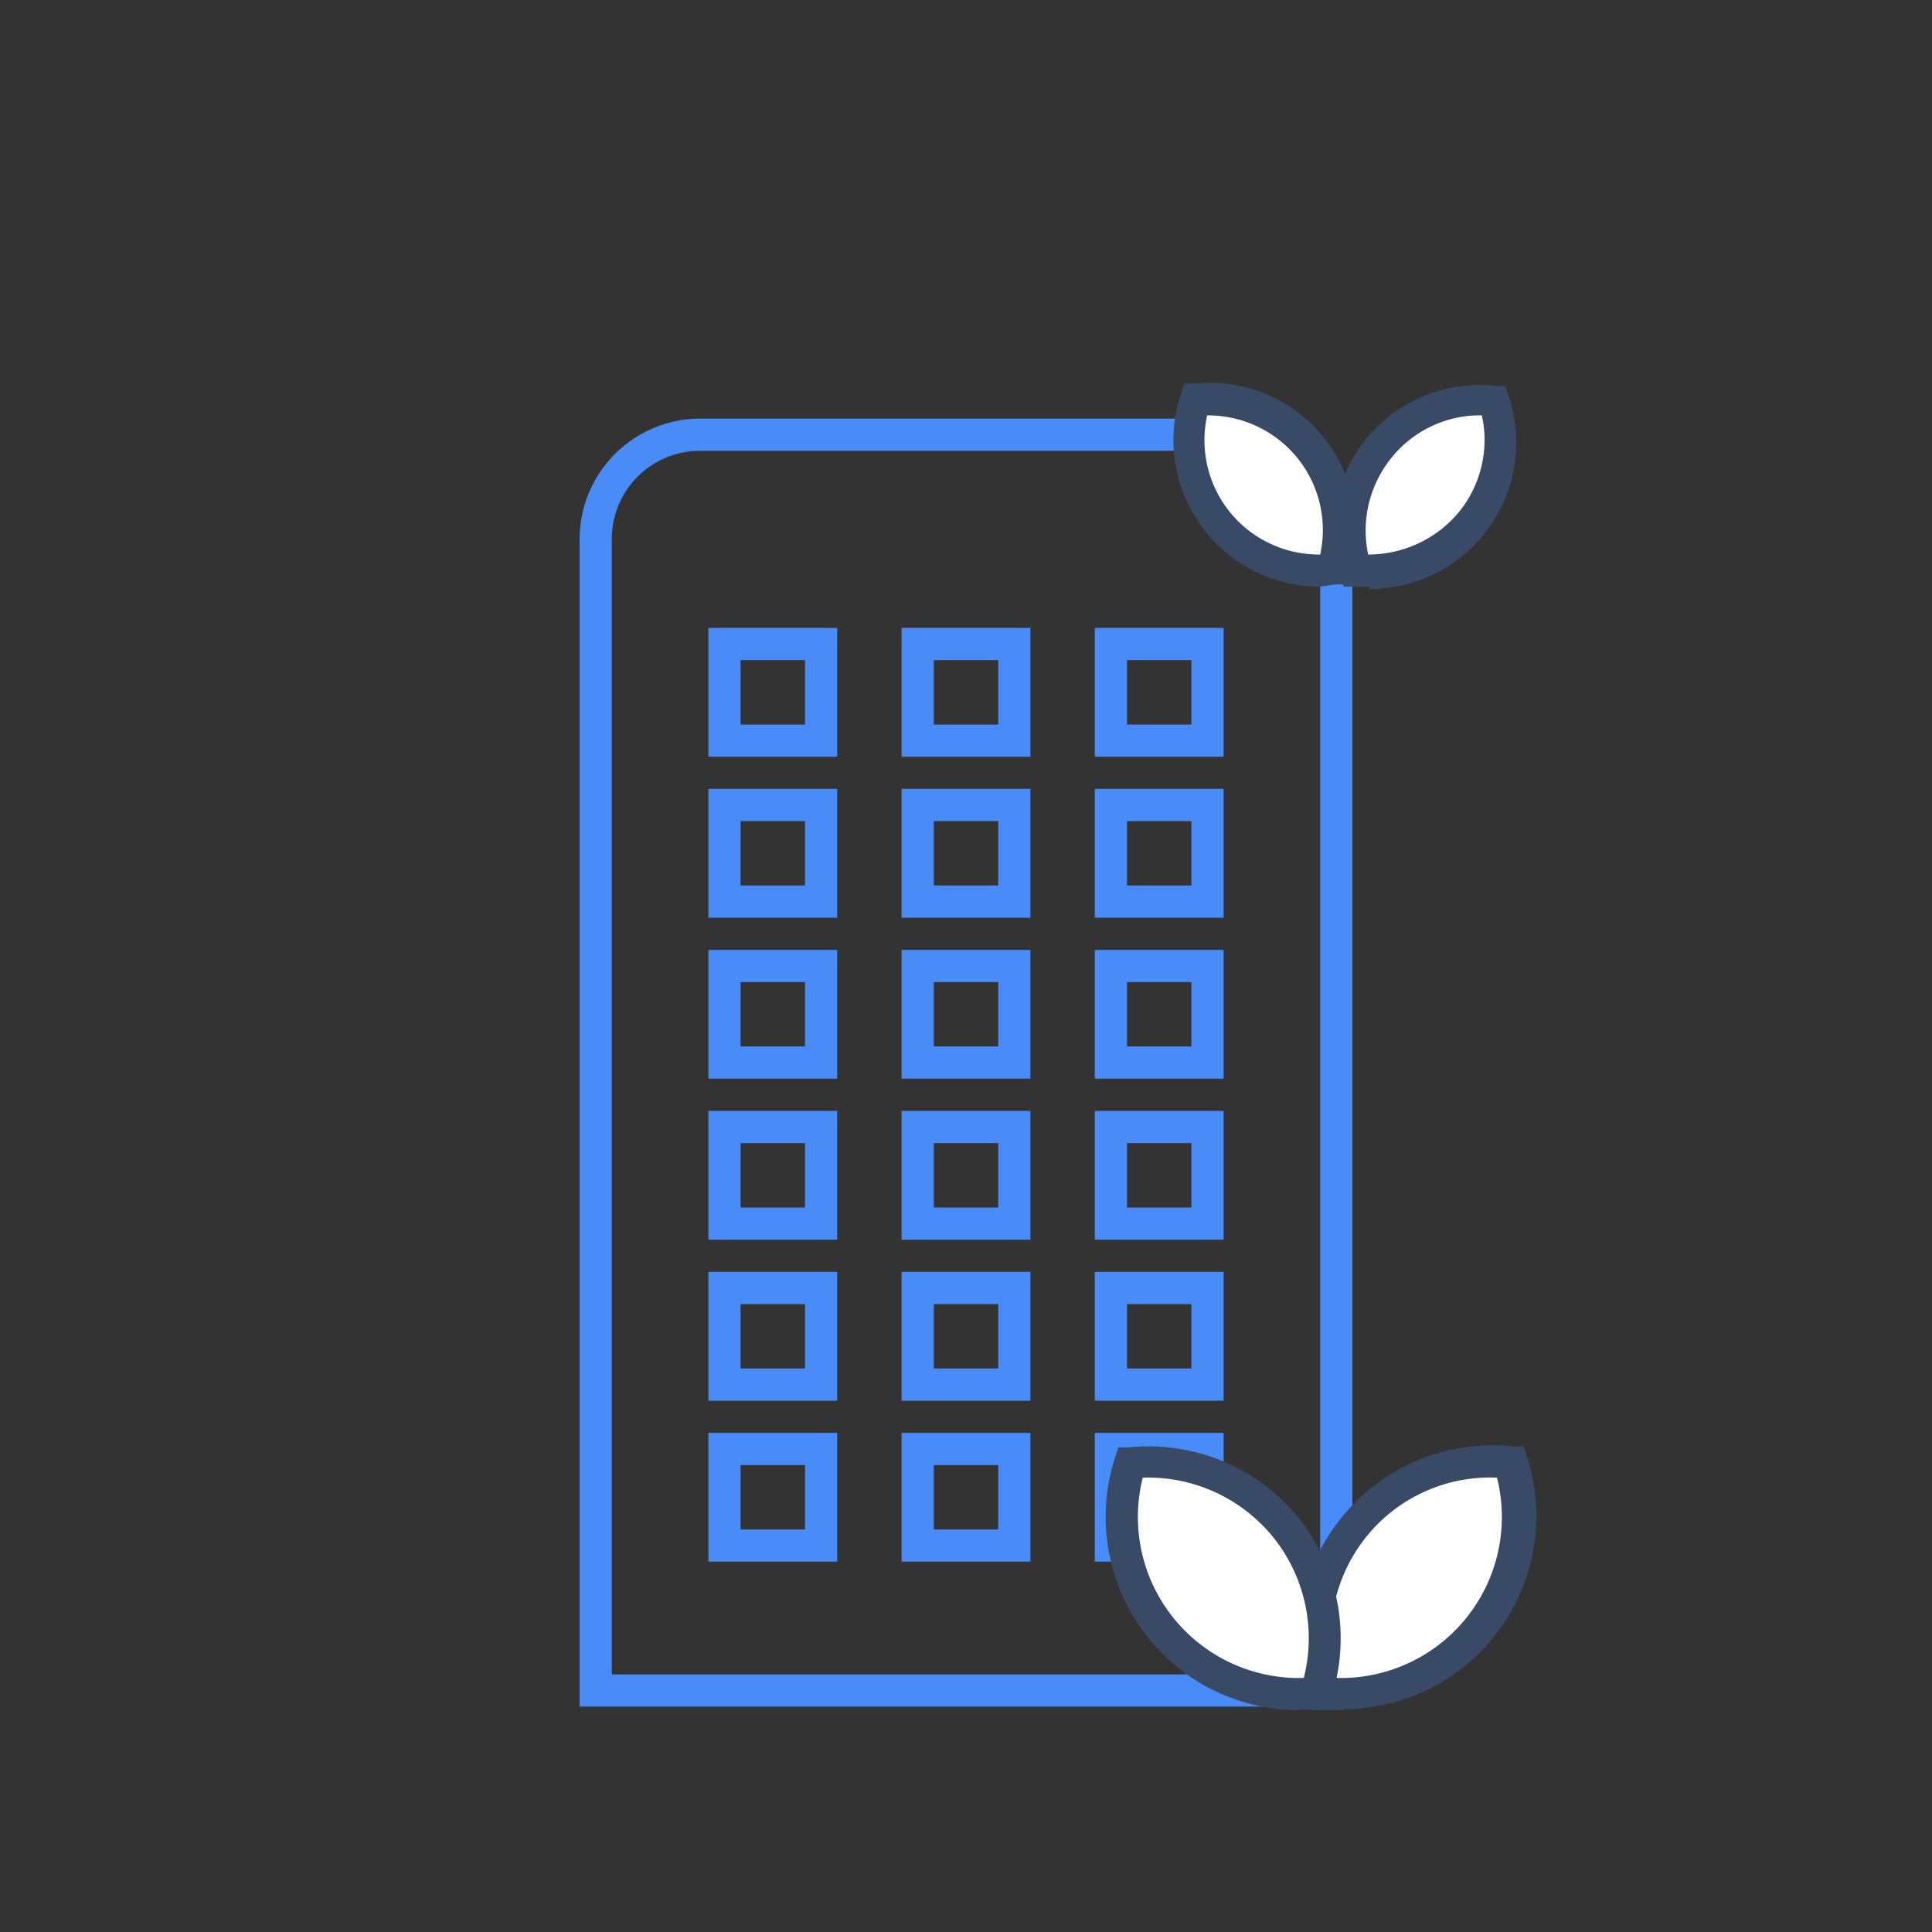 <svg id="Layer_1" data-name="Layer 1" xmlns="http://www.w3.org/2000/svg" viewBox="0 0 60 60"><rect x="0" y="0" width="60" height="60" fill="#333333" stroke="none"/><defs><style>.cls-1{fill:#4a8cf7;}.cls-2{fill:#fff;}.cls-3{fill:#384a66;}</style></defs><path class="cls-1" d="M42,53H18V16.74A3.75,3.75,0,0,1,21.74,13H38.26A3.75,3.75,0,0,1,42,16.74ZM19,52H41V16.74A2.74,2.74,0,0,0,38.26,14H21.74A2.74,2.74,0,0,0,19,16.74Z"/><path class="cls-1" d="M26,48.5H22v-4h4Zm-3-1h2v-2H23Z"/><path class="cls-1" d="M26,43.5H22v-4h4Zm-3-1h2v-2H23Z"/><path class="cls-1" d="M26,38.5H22v-4h4Zm-3-1h2v-2H23Z"/><path class="cls-1" d="M26,33.5H22v-4h4Zm-3-1h2v-2H23Z"/><path class="cls-1" d="M26,28.5H22v-4h4Zm-3-1h2v-2H23Z"/><path class="cls-1" d="M26,23.5H22v-4h4Zm-3-1h2v-2H23Z"/><path class="cls-1" d="M32,48.5H28v-4h4Zm-3-1h2v-2H29Z"/><path class="cls-1" d="M32,43.5H28v-4h4Zm-3-1h2v-2H29Z"/><path class="cls-1" d="M32,38.5H28v-4h4Zm-3-1h2v-2H29Z"/><path class="cls-1" d="M32,33.5H28v-4h4Zm-3-1h2v-2H29Z"/><path class="cls-1" d="M32,28.5H28v-4h4Zm-3-1h2v-2H29Z"/><path class="cls-1" d="M32,23.5H28v-4h4Zm-3-1h2v-2H29Z"/><path class="cls-1" d="M38,48.5H34v-4h4Zm-3-1h2v-2H35Z"/><path class="cls-1" d="M38,43.5H34v-4h4Zm-3-1h2v-2H35Z"/><path class="cls-1" d="M38,38.5H34v-4h4Zm-3-1h2v-2H35Z"/><path class="cls-1" d="M38,33.5H34v-4h4Zm-3-1h2v-2H35Z"/><path class="cls-1" d="M38,28.5H34v-4h4Zm-3-1h2v-2H35Z"/><path class="cls-1" d="M38,23.5H34v-4h4Zm-3-1h2v-2H35Z"/><ellipse class="cls-2" cx="44" cy="49" rx="4.61" ry="2.5" transform="translate(-21.77 52.41) rotate(-51.04)"/><path class="cls-3" d="M41.67,53.11l-.62,0-.32,0-.1-.31a6,6,0,0,1,1-5.63h0A6,6,0,0,1,47,44.92l.32,0,.1.31a6,6,0,0,1-5.7,7.85Zm-.18-1a5,5,0,0,0,5-6.22,4.94,4.94,0,0,0-4.07,1.85h0A5,5,0,0,0,41.49,52.11Z"/><ellipse class="cls-2" cx="38" cy="49" rx="2.5" ry="4.61" transform="translate(-22.36 34.79) rotate(-38.96)"/><path class="cls-3" d="M40.33,53.11a6,6,0,0,1-5.7-7.85l.1-.31.32,0a6,6,0,0,1,5.28,2.19h0a6,6,0,0,1,1,5.63l-.1.31-.32,0Zm-4.84-7.22a5,5,0,0,0,5,6.22,5,5,0,0,0-.95-4.37h0A5,5,0,0,0,35.49,45.89Z"/><ellipse class="cls-2" cx="39.24" cy="15.06" rx="1.84" ry="3.4" transform="translate(-0.74 28.02) rotate(-38.96)"/><path class="cls-3" d="M41,18.22a4.55,4.55,0,0,1-4.32-6l.1-.31.32,0a4.56,4.56,0,0,1,4,1.66h0a4.56,4.56,0,0,1,.79,4.27l-.1.31-.33,0ZM37.49,12.9A3.55,3.55,0,0,0,41,17.22a3.56,3.56,0,0,0-.71-3h0A3.58,3.58,0,0,0,37.49,12.9Z"/><ellipse class="cls-2" cx="44.24" cy="15.06" rx="3.4" ry="1.84" transform="translate(4.72 39.99) rotate(-51.04)"/><path class="cls-3" d="M42.52,18.22l-.47,0-.32,0-.1-.31a4.54,4.54,0,0,1,.79-4.27h0a4.54,4.54,0,0,1,4-1.66l.33,0,.1.31a4.55,4.55,0,0,1-4.33,6Zm0-1a3.65,3.65,0,0,0,2.79-1.32,3.54,3.54,0,0,0,.71-3,3.52,3.52,0,0,0-2.8,1.31A3.58,3.58,0,0,0,42.49,17.22Z"/></svg>